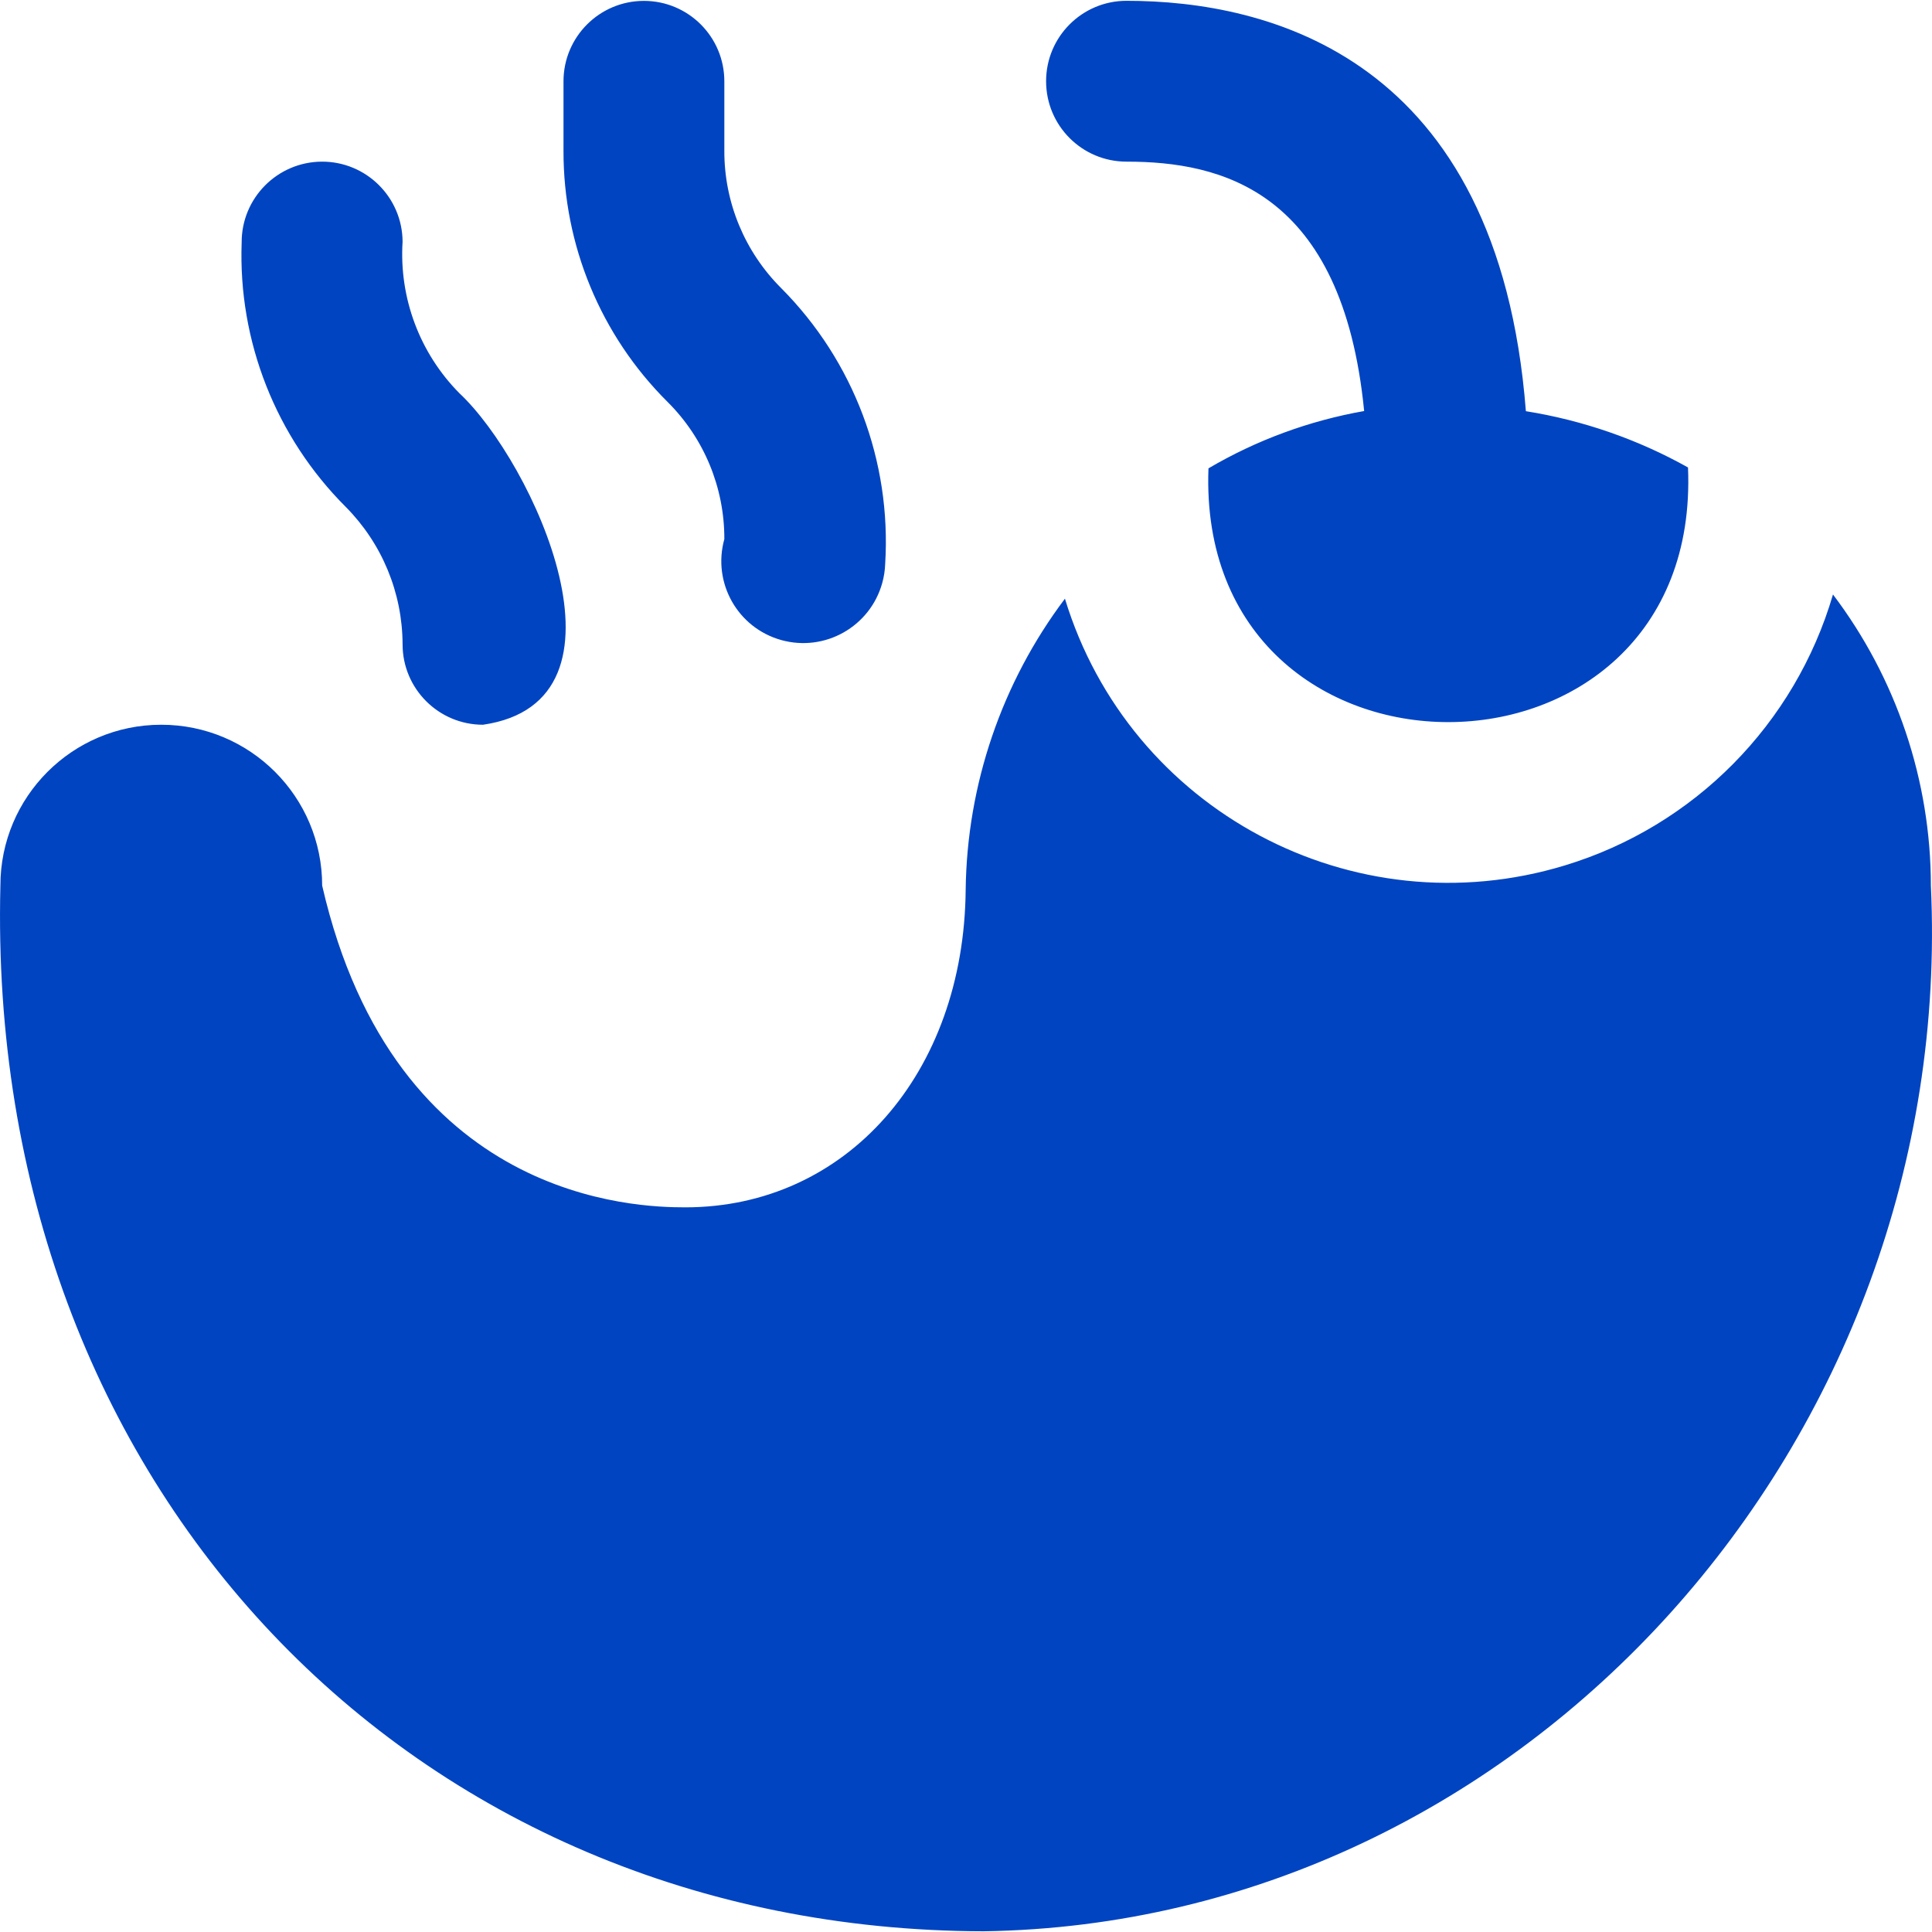 <svg width="24" height="24" viewBox="0 0 24 24" fill="none" xmlns="http://www.w3.org/2000/svg">
<g clip-path="url(#clip0_44_1057)">
<path d="M23.986 11.001C24.309 17.889 18.945 23.891 12.22 23.991C5.131 23.978 -0.182 18.484 0.005 11.001C0.005 9.898 0.899 9.003 2.003 9.003C3.107 9.003 4.002 9.897 4.002 11.001C4.906 14.934 7.922 14.998 8.513 14.998C10.512 14.998 11.977 13.337 11.996 11.049C12.013 9.745 12.444 8.48 13.229 7.437C14.03 10.067 16.81 11.551 19.441 10.75C21.047 10.262 22.298 8.996 22.77 7.385C23.558 8.426 23.985 9.695 23.986 11.001H23.986ZM8.998 6.697C8.847 7.239 9.163 7.8 9.705 7.951C10.247 8.102 10.808 7.785 10.959 7.244C10.981 7.166 10.993 7.086 10.996 7.005C11.075 5.731 10.605 4.484 9.704 3.579C9.251 3.127 8.996 2.513 8.998 1.873V1.01C8.998 0.458 8.551 0.011 7.999 0.011C7.447 0.011 7 0.458 7 1.01V1.873C6.997 3.043 7.462 4.167 8.292 4.992C8.746 5.443 9 6.057 8.998 6.697H8.998ZM13.994 2.008C15.162 2.008 16.676 2.359 16.946 5.106C16.264 5.226 15.609 5.467 15.012 5.818C14.853 10.031 21.147 10.015 20.969 5.807C20.344 5.457 19.662 5.221 18.955 5.108C18.612 0.697 15.746 0.01 13.994 0.01C13.442 0.01 12.995 0.457 12.995 1.009C12.995 1.561 13.442 2.008 13.994 2.008V2.008ZM4.296 6.298C4.746 6.752 4.999 7.364 5.001 8.004C5.001 8.555 5.448 9.003 6 9.003C7.999 8.713 6.622 5.741 5.707 4.885C5.214 4.387 4.957 3.702 5.001 3.002C4.998 2.45 4.548 2.005 3.996 2.008C3.444 2.012 2.999 2.462 3.002 3.014C2.958 4.24 3.427 5.43 4.296 6.298Z" fill="#0044C1"/>
</g>
<defs>
<clipPath id="clip0_44_1057">
<rect width="24" height="23.981" fill="white" transform="translate(0 0.01)"/>
</clipPath>
</defs>
</svg>
